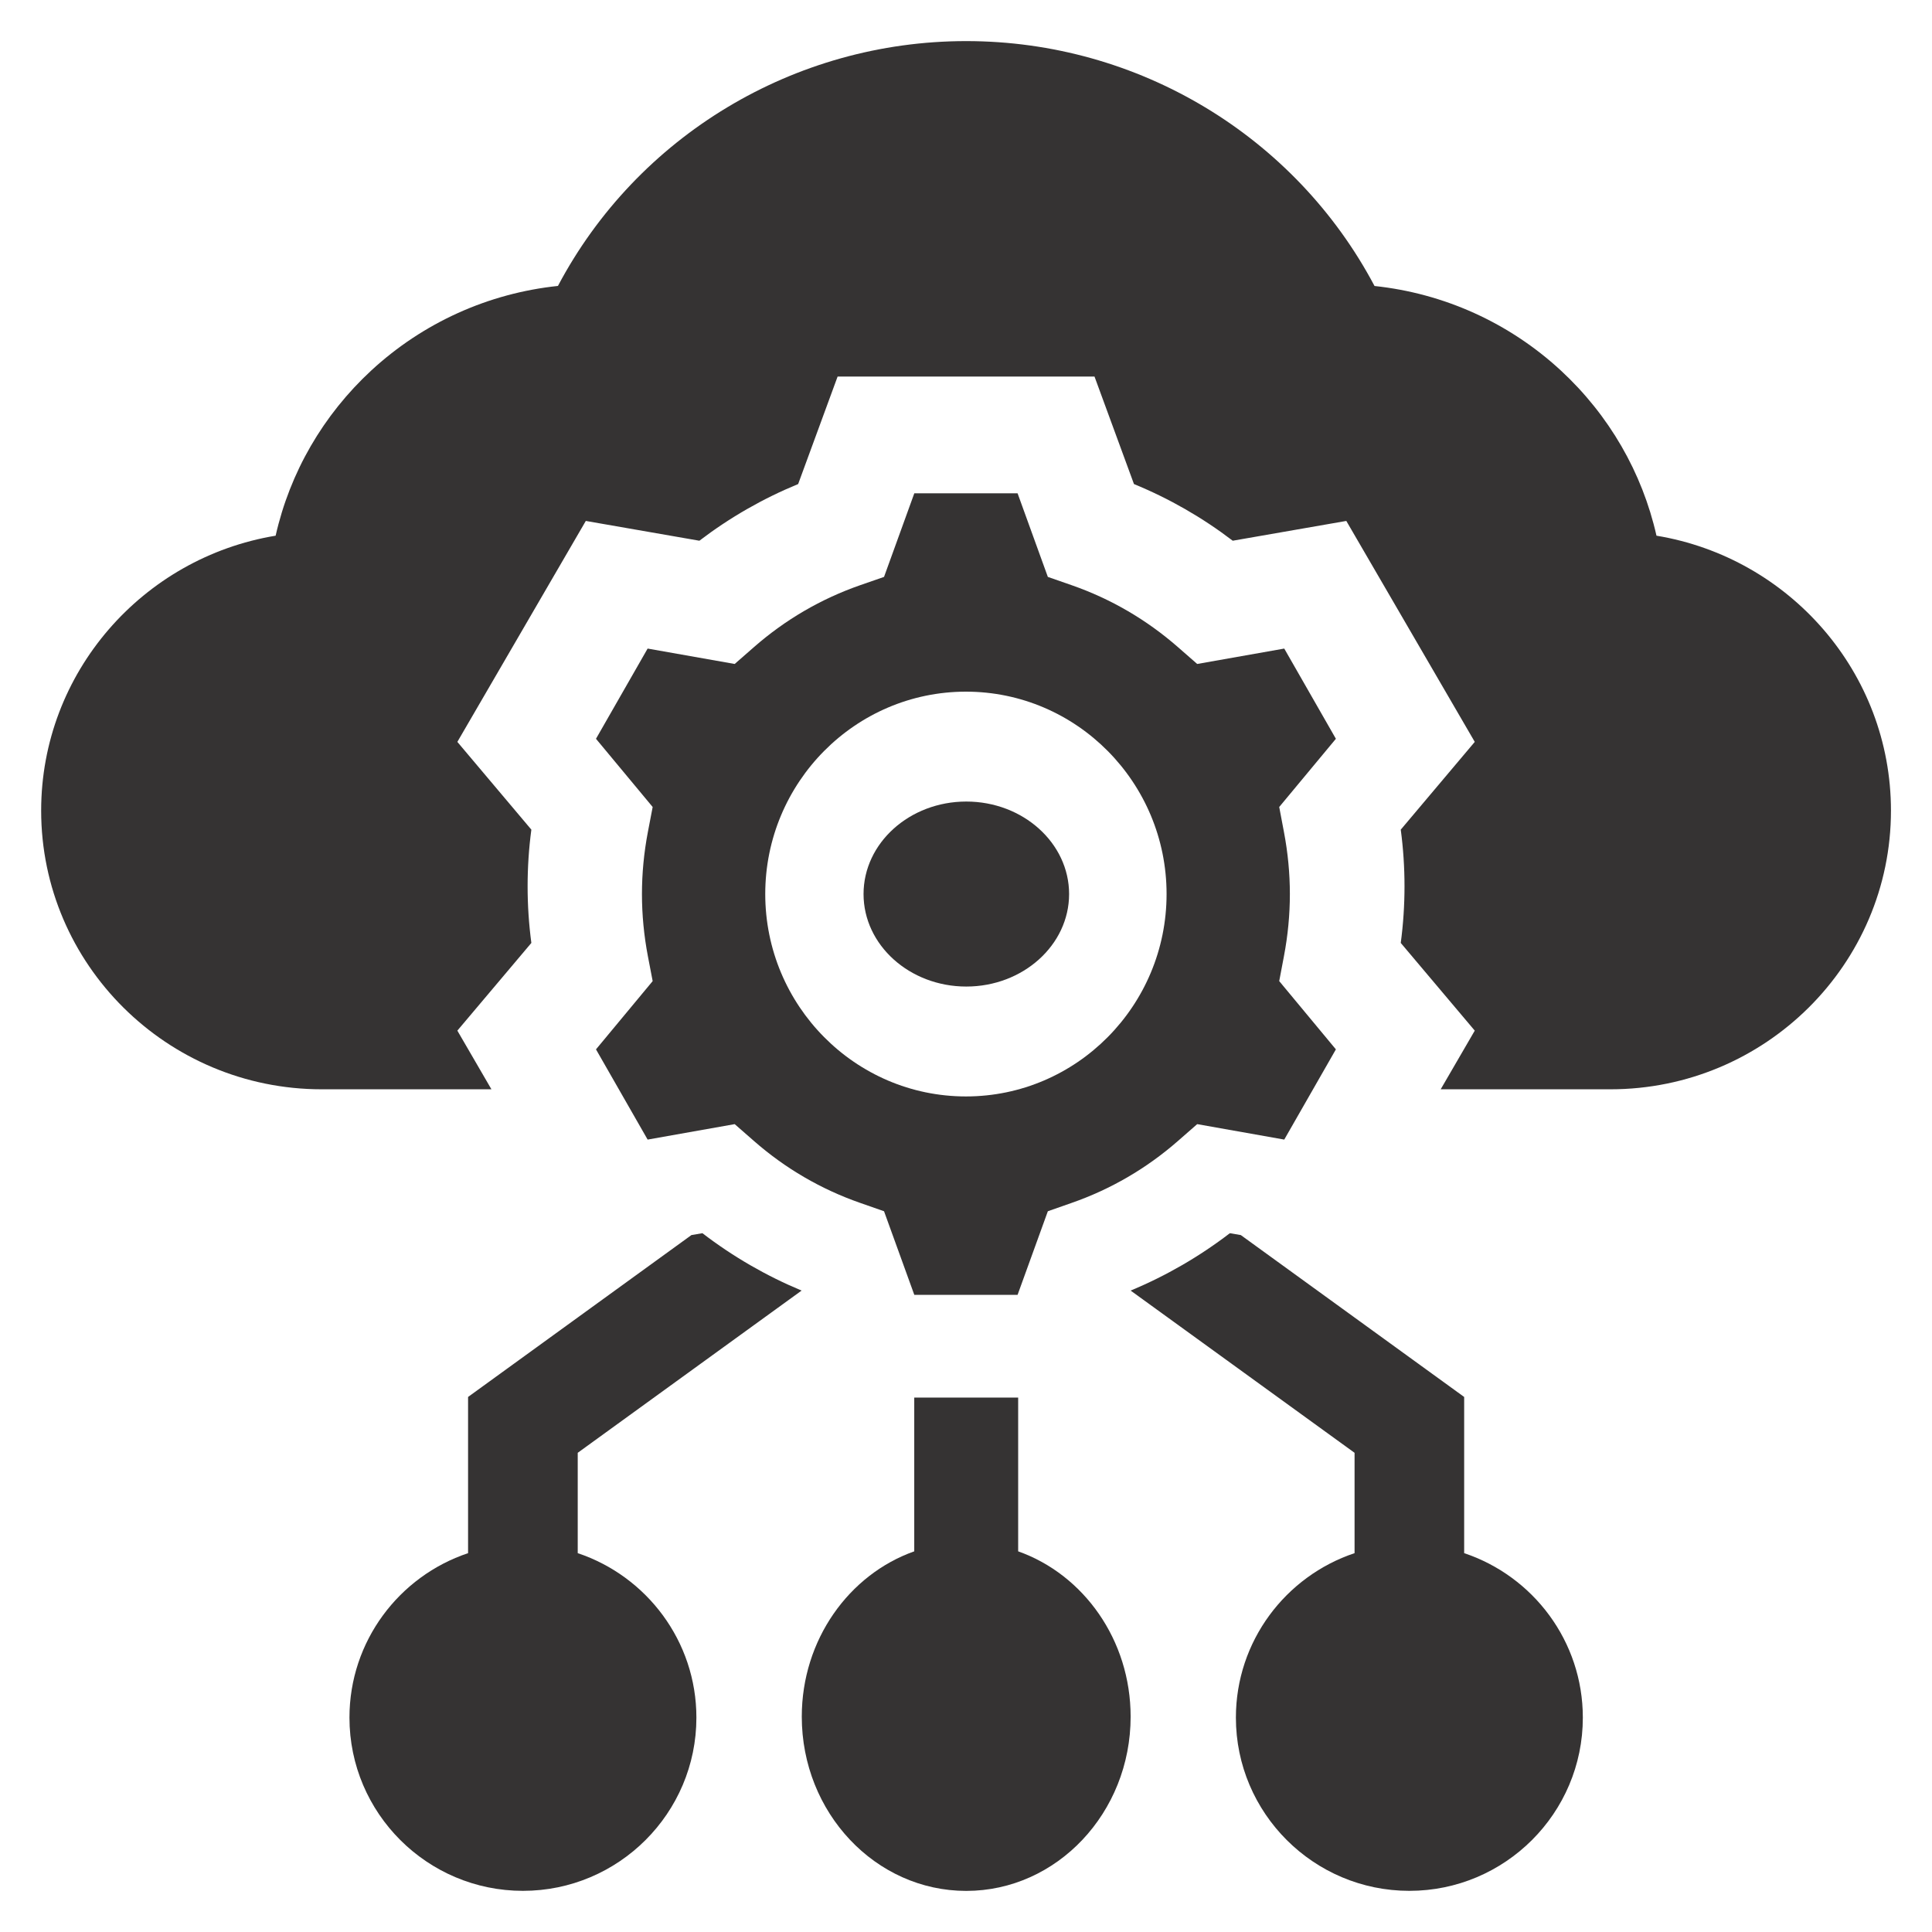<svg width="33" height="33" viewBox="0 0 33 33" fill="none" xmlns="http://www.w3.org/2000/svg">
<g clip-path="url(#clip0_2933_3160)">
<path d="M28.294 9.15C28.051 8.073 27.485 7.091 26.659 6.327C25.776 5.512 24.664 5.011 23.478 4.885C22.123 2.326 19.445 0.702 16.503 0.702C13.562 0.702 10.884 2.326 9.53 4.884C8.342 5.009 7.227 5.511 6.343 6.327C5.517 7.091 4.951 8.073 4.708 9.15C2.438 9.525 0.703 11.488 0.703 13.846C0.703 16.471 2.853 18.606 5.496 18.606H8.394L7.812 17.604L9.076 16.106C9.033 15.783 9.012 15.46 9.012 15.138C9.012 14.817 9.033 14.493 9.076 14.171L7.812 12.672L10.006 8.898L11.946 9.236C12.465 8.84 13.03 8.516 13.633 8.268L14.307 6.432H18.695L19.369 8.268C19.973 8.516 20.537 8.84 21.056 9.236L22.996 8.898L25.19 12.672L23.926 14.171C23.969 14.493 23.99 14.817 23.99 15.138C23.99 15.46 23.969 15.783 23.926 16.106L25.19 17.604L24.608 18.606H27.506C30.149 18.606 32.299 16.471 32.299 13.846C32.299 11.488 30.564 9.525 28.294 9.15Z" fill="#353333"/>
<path d="M19.312 22.044L23.137 24.815V26.529C21.96 26.922 21.11 28.032 21.11 29.338C21.11 30.97 22.439 32.297 24.073 32.297C25.707 32.297 27.036 30.97 27.036 29.338C27.036 28.032 26.186 26.922 25.009 26.529V23.861L21.194 21.096L21.007 21.064C20.485 21.464 19.918 21.792 19.312 22.044Z" fill="#353333"/>
<path d="M11.81 21.096L7.995 23.861V26.529C6.819 26.922 5.969 28.032 5.969 29.338C5.969 30.97 7.298 32.297 8.932 32.297C10.566 32.297 11.895 30.97 11.895 29.338C11.895 28.032 11.044 26.922 9.868 26.529V24.815L13.692 22.044C13.087 21.792 12.519 21.464 11.998 21.064L11.81 21.096Z" fill="#353333"/>
<path d="M15.616 26.498C14.501 26.893 13.695 28.009 13.695 29.322C13.695 30.963 14.955 32.298 16.504 32.298C18.052 32.298 19.312 30.963 19.312 29.322C19.312 28.009 18.506 26.893 17.391 26.498V23.872H15.616V26.498Z" fill="#353333"/>
<path d="M21.85 16.758L21.931 16.331C21.998 15.979 22.032 15.623 22.032 15.271C22.032 14.92 21.998 14.563 21.931 14.212L21.85 13.784L22.818 12.619L21.936 11.078L20.449 11.341L20.122 11.055C19.585 10.585 18.974 10.229 18.306 9.996L17.898 9.854L17.381 8.426H15.617L15.1 9.854L14.691 9.996C14.023 10.229 13.412 10.585 12.876 11.055L12.549 11.341L11.062 11.078L10.18 12.619L11.148 13.784L11.066 14.212C10.999 14.563 10.965 14.92 10.965 15.271C10.965 15.623 10.999 15.979 11.066 16.331L11.148 16.758L10.18 17.924L11.062 19.465L12.549 19.201L12.876 19.487C13.412 19.957 14.023 20.313 14.691 20.546L15.1 20.689L15.617 22.117H17.381L17.898 20.689L18.306 20.546C18.974 20.313 19.585 19.957 20.122 19.487L20.449 19.201L21.936 19.465L22.818 17.924L21.85 16.758ZM16.499 18.728C14.609 18.728 13.071 17.177 13.071 15.271C13.071 13.365 14.609 11.814 16.499 11.814C18.389 11.814 19.926 13.365 19.926 15.271C19.926 17.177 18.389 18.728 16.499 18.728Z" fill="#353333"/>
<path d="M16.505 16.851C17.473 16.851 18.261 16.142 18.261 15.271C18.261 14.4 17.473 13.691 16.505 13.691C15.537 13.691 14.75 14.4 14.75 15.271C14.75 16.142 15.537 16.851 16.505 16.851Z" fill="#353333"/>
</g>
<defs>
<clipPath id="clip0_2933_3160">
<rect width="33" height="33" fill="white"/>
</clipPath>
</defs>
</svg>
